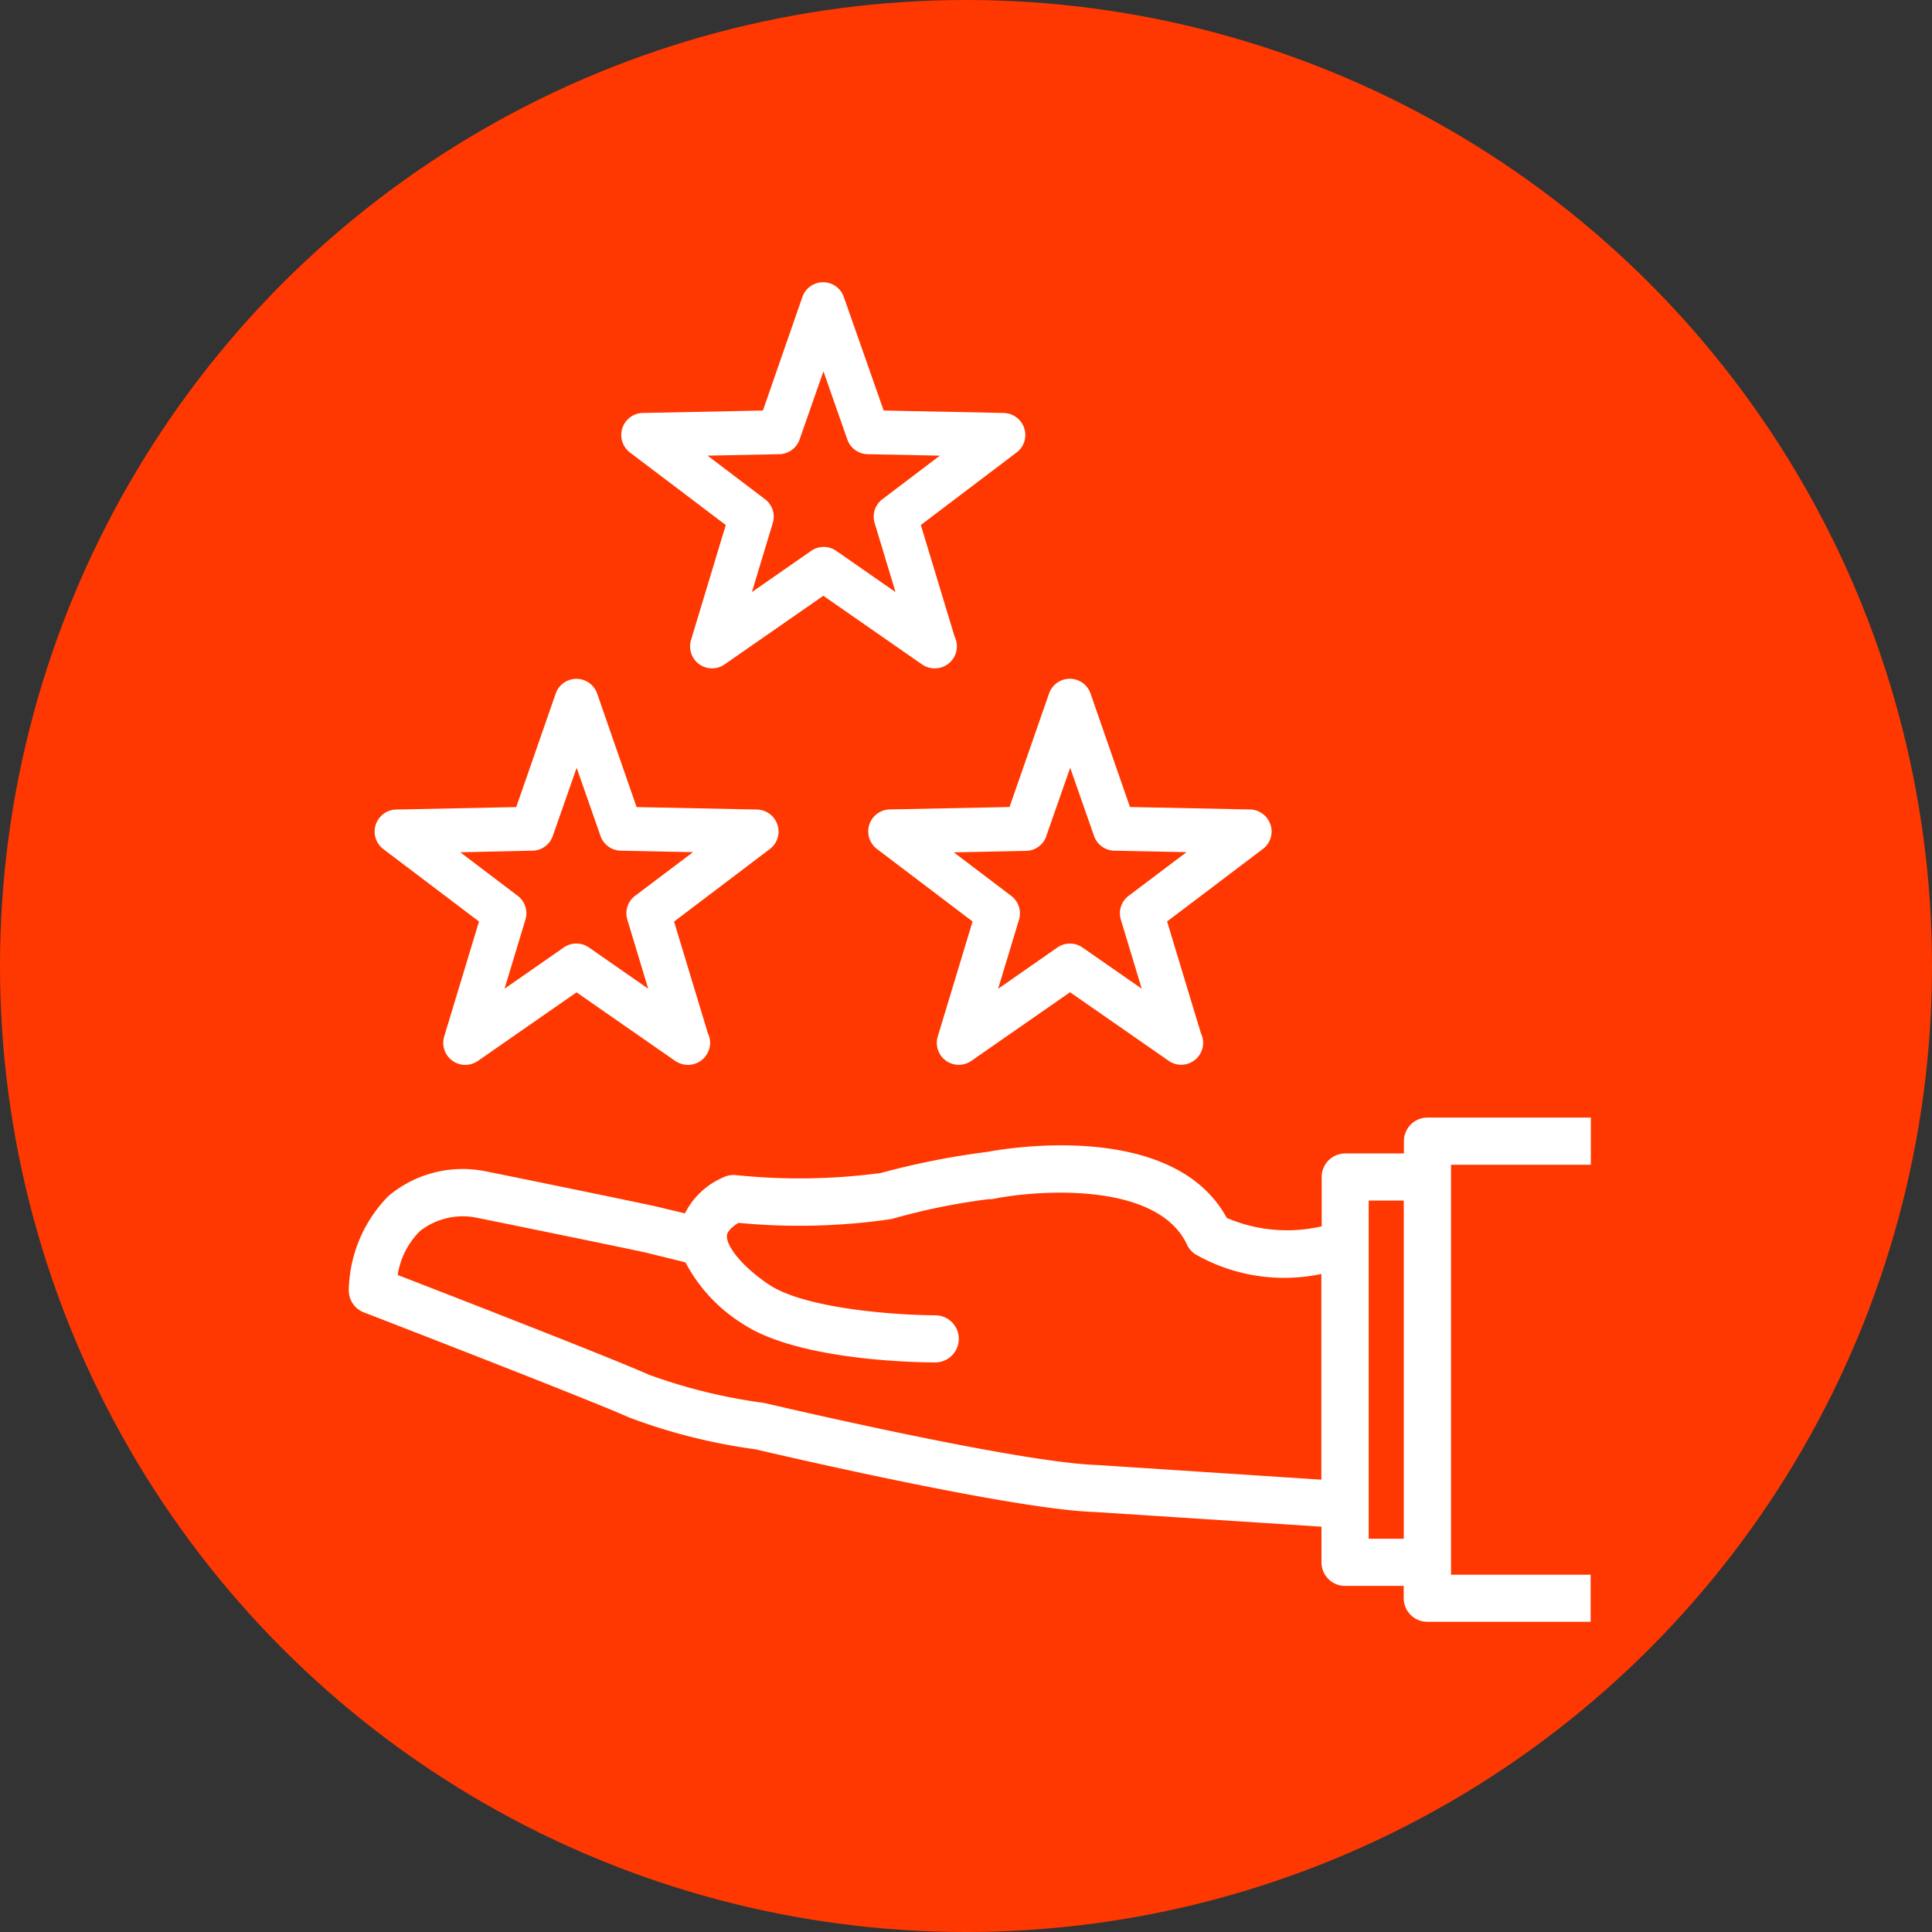 <svg id="Group_11738" data-name="Group 11738" xmlns="http://www.w3.org/2000/svg" width="56.762" height="56.762" viewBox="0 0 56.762 56.762">
  <rect x="0" y="0" width="56.762" height="56.762" fill="#333333" stroke="none"/>
  <circle id="Ellipse_382" data-name="Ellipse 382" cx="28.381" cy="28.381" r="28.381" fill="#ff3801"/>
  <path id="np_3-stars_2158727_000000" d="M52.436,34.6V33.214h-4.8a.693.693,0,0,0-.692.692v.362H45.22a.693.693,0,0,0-.692.692v1.45a4.517,4.517,0,0,1-2.788-.247c-1.556-2.854-6.388-2.063-7.039-1.94a22.791,22.791,0,0,0-3.128.62,18.1,18.1,0,0,1-4.262.061.7.7,0,0,0-.371.07,2.252,2.252,0,0,0-1.12,1.055l-.9-.216c-2.048-.433-5.007-1.031-5.007-1.031-.02,0-.04-.007-.061-.009a3.382,3.382,0,0,0-2.741.745,4.047,4.047,0,0,0-1.167,2.775.692.692,0,0,0,.444.645c.065.025,6.552,2.533,7.805,3.092a16.9,16.9,0,0,0,3.7.93c.6.142,7.575,1.771,9.976,1.843l6.653.431v1.048a.693.693,0,0,0,.692.692h1.724v.362a.693.693,0,0,0,.692.692h4.8V46.645H48.328V34.6Zm-14.5,8.822c-2.344-.07-9.683-1.8-9.756-1.816-.022-.005-.043-.009-.067-.013a15.987,15.987,0,0,1-3.357-.826c-1.091-.489-5.811-2.322-7.375-2.928a2.312,2.312,0,0,1,.653-1.289,2.04,2.04,0,0,1,1.635-.4c.321.065,3.044.617,4.944,1.017l1.222.3a4.7,4.7,0,0,0,1.688,1.81c1.659,1.1,5.247,1.131,5.651,1.131a.692.692,0,0,0,0-1.385c-.983,0-3.774-.164-4.883-.9-.837-.564-1.255-1.149-1.237-1.437.009-.146.188-.285.339-.379a18.637,18.637,0,0,0,4.5-.112,18.891,18.891,0,0,1,2.84-.582A.727.727,0,0,0,34.9,35.6c1.282-.258,4.8-.516,5.672,1.349a.679.679,0,0,0,.24.279,5.263,5.263,0,0,0,3.707.581v6.044Zm7.973,2.167V35.653h1.031v9.935ZM27.02,15.805,26,19.182a.645.645,0,0,0,.986.718l2.9-2.016,2.9,2.016a.64.64,0,0,0,.37.115h.009a.645.645,0,0,0,.645-.645.663.663,0,0,0-.067-.287l-.992-3.278,2.813-2.131a.641.641,0,0,0,.224-.714.649.649,0,0,0-.6-.447l-3.529-.072L30.489,9.107a.645.645,0,0,0-1.219,0l-1.158,3.334-3.529.072a.647.647,0,0,0-.379,1.161Zm1.57-2.081a.645.645,0,0,0,.6-.435l.7-2,.7,2a.644.644,0,0,0,.6.435l2.119.043-1.688,1.28a.642.642,0,0,0-.227.7l.613,2.028-1.74-1.21a.646.646,0,0,0-.739,0l-1.74,1.21.613-2.028a.643.643,0,0,0-.227-.7l-1.688-1.28Zm-8.82,13.73-1.022,3.377a.647.647,0,0,0,.618.835.662.662,0,0,0,.37-.115l2.9-2.016,2.9,2.016a.668.668,0,0,0,.373.115.651.651,0,0,0,.651-.645.639.639,0,0,0-.067-.287l-.992-3.278,2.813-2.131a.641.641,0,0,0,.224-.714.649.649,0,0,0-.6-.447L24.4,24.092l-1.158-3.334a.645.645,0,0,0-1.219,0l-1.159,3.334-3.527.072a.647.647,0,0,0-.379,1.161Zm1.569-2.081a.645.645,0,0,0,.6-.435l.7-2,.7,2a.644.644,0,0,0,.6.435l2.119.043L24.355,26.7a.642.642,0,0,0-.227.7l.613,2.028L23,28.217a.646.646,0,0,0-.739,0l-1.74,1.21.613-2.028a.643.643,0,0,0-.227-.7l-1.688-1.28Zm10.5-1.212a.647.647,0,0,0-.379,1.161l2.811,2.131-1.022,3.377a.645.645,0,0,0,.986.718l2.9-2.016,2.9,2.016a.64.64,0,0,0,.37.115H40.4a.646.646,0,0,0,.645-.645.663.663,0,0,0-.067-.287l-.992-3.278L42.8,25.323a.641.641,0,0,0,.224-.714.649.649,0,0,0-.6-.447l-3.529-.072-1.158-3.334a.645.645,0,0,0-1.219,0L35.357,24.09Zm4.6.777.7-2,.7,2a.644.644,0,0,0,.6.435l2.119.043L38.855,26.7a.642.642,0,0,0-.227.7l.613,2.028-1.74-1.21a.646.646,0,0,0-.739,0l-1.74,1.212.613-2.028a.643.643,0,0,0-.227-.7l-1.688-1.28,2.119-.043a.645.645,0,0,0,.6-.435Z" transform="translate(-5.697 -0.38)" fill="#fff"/>
</svg>
